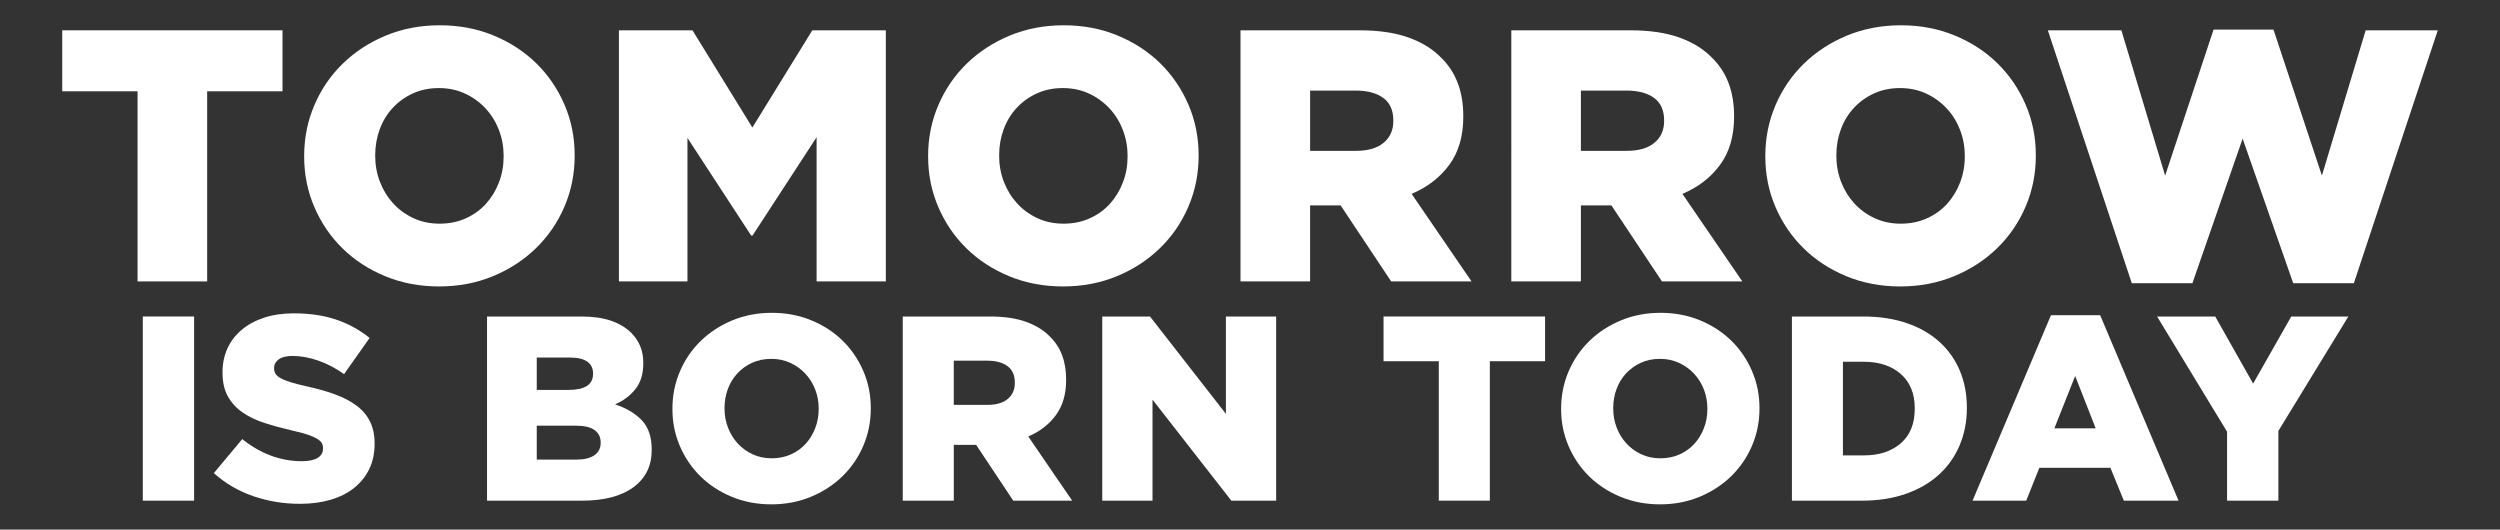 <?xml version="1.0" encoding="utf-8"?>
<!-- Generator: Adobe Illustrator 27.2.0, SVG Export Plug-In . SVG Version: 6.00 Build 0)  -->
<svg version="1.1" id="Livello_1" xmlns="http://www.w3.org/2000/svg" xmlns:xlink="http://www.w3.org/1999/xlink" x="0px" y="0px"
	 viewBox="0 0 2785 590" style="enable-background:new 0 0 2785 590;" xml:space="preserve">
<rect x="0" y="0" width="2785" height="590" fill="#333333" stroke="none"/>
<style type="text/css">
	.st0{fill:#FFFFFF;}
</style>
<g>
	<path class="st0" d="M153.24,101.7H69.32V33.76h245.38v67.94h-83.92v211.81h-77.53V101.7z"/>
	<path class="st0" d="M489.11,319.1c-21.58,0-41.56-3.8-59.95-11.39c-18.38-7.59-34.24-17.91-47.56-30.97
		c-13.33-13.05-23.78-28.37-31.37-45.96c-7.59-17.58-11.39-36.37-11.39-56.35v-0.8c0-19.98,3.8-38.83,11.39-56.55
		c7.59-17.72,18.18-33.17,31.77-46.36c13.59-13.19,29.57-23.58,47.96-31.17s38.37-11.39,59.95-11.39s41.56,3.8,59.95,11.39
		c18.38,7.59,34.23,17.92,47.56,30.97c13.32,13.06,23.78,28.37,31.37,45.96s11.39,36.37,11.39,56.35v0.8
		c0,19.98-3.8,38.83-11.39,56.55c-7.59,17.72-18.18,33.17-31.77,46.36c-13.59,13.19-29.57,23.58-47.96,31.17
		C530.67,315.3,510.69,319.1,489.11,319.1z M489.71,249.17c10.68,0,20.44-2,29.25-5.99c8.82-4,16.3-9.39,22.44-16.19
		c6.14-6.8,10.95-14.72,14.42-23.78c3.47-9.05,5.21-18.65,5.21-28.77v-0.8c0-10.12-1.74-19.71-5.21-28.77
		c-3.47-9.05-8.42-17.05-14.82-23.98c-6.41-6.93-14.02-12.45-22.84-16.59c-8.82-4.13-18.57-6.19-29.25-6.19
		c-10.69,0-20.37,2-29.05,5.99c-8.69,4-16.17,9.39-22.45,16.19c-6.28,6.8-11.09,14.72-14.42,23.78c-3.34,9.06-5.01,18.65-5.01,28.77
		v0.8c0,10.13,1.73,19.72,5.21,28.77c3.47,9.06,8.35,17.05,14.63,23.98c6.28,6.93,13.83,12.46,22.64,16.59
		C469.27,247.11,479.02,249.17,489.71,249.17z"/>
	<path class="st0" d="M689.49,33.76h81.92l66.74,108.3l66.74-108.3h81.93v279.74h-77.13V152.85l-71.33,109.5h-1.6l-70.94-108.7
		v159.85h-76.33V33.76z"/>
	<path class="st0" d="M1184.2,319.1c-21.58,0-41.56-3.8-59.95-11.39c-18.38-7.59-34.24-17.91-47.56-30.97
		c-13.33-13.05-23.78-28.37-31.37-45.96s-11.39-36.37-11.39-56.35v-0.8c0-19.98,3.8-38.83,11.39-56.55
		c7.59-17.72,18.18-33.17,31.77-46.36c13.59-13.19,29.57-23.58,47.96-31.17s38.37-11.39,59.95-11.39c21.58,0,41.56,3.8,59.95,11.39
		c18.38,7.59,34.23,17.92,47.56,30.97c13.32,13.06,23.78,28.37,31.37,45.96s11.39,36.37,11.39,56.35v0.8
		c0,19.98-3.8,38.83-11.39,56.55c-7.59,17.72-18.18,33.17-31.77,46.36c-13.59,13.19-29.57,23.58-47.96,31.17
		C1225.76,315.3,1205.78,319.1,1184.2,319.1z M1184.8,249.17c10.68,0,20.44-2,29.25-5.99c8.82-4,16.3-9.39,22.44-16.19
		c6.14-6.8,10.95-14.72,14.42-23.78c3.47-9.05,5.21-18.65,5.21-28.77v-0.8c0-10.12-1.74-19.71-5.21-28.77
		c-3.47-9.05-8.42-17.05-14.82-23.98c-6.41-6.93-14.02-12.45-22.84-16.59c-8.82-4.13-18.57-6.19-29.26-6.19
		c-10.69,0-20.37,2-29.05,5.99c-8.69,4-16.17,9.39-22.45,16.19c-6.28,6.8-11.09,14.72-14.42,23.78c-3.34,9.06-5.01,18.65-5.01,28.77
		v0.8c0,10.13,1.73,19.72,5.21,28.77c3.47,9.06,8.35,17.05,14.63,23.98c6.28,6.93,13.83,12.46,22.64,16.59
		C1164.36,247.11,1174.11,249.17,1184.8,249.17z"/>
	<path class="st0" d="M1381.92,33.76h132.28c21.58,0,39.82,2.67,54.75,7.99c14.92,5.33,27.04,12.79,36.37,22.38
		c16.51,15.99,24.78,37.7,24.78,65.14v0.8c0,21.58-5.2,39.43-15.59,53.55c-10.39,14.13-24.38,24.91-41.96,32.37l66.74,97.51h-89.52
		l-56.35-84.72h-0.8h-33.17v84.72h-77.53V33.76z M1510.6,168.04c13.32,0,23.58-3,30.77-8.99c7.19-5.99,10.79-14.05,10.79-24.18v-0.8
		c0-11.19-3.73-19.51-11.19-24.98c-7.46-5.46-17.72-8.19-30.77-8.19h-50.75v67.14H1510.6z"/>
	<path class="st0" d="M1683.59,33.76h132.28c21.58,0,39.82,2.67,54.75,7.99c14.92,5.33,27.04,12.79,36.37,22.38
		c16.51,15.99,24.78,37.7,24.78,65.14v0.8c0,21.58-5.2,39.43-15.59,53.55c-10.39,14.13-24.37,24.91-41.96,32.37l66.74,97.51h-89.52
		l-56.35-84.72h-0.8h-33.17v84.72h-77.53V33.76z M1812.27,168.04c13.32,0,23.58-3,30.77-8.99c7.19-5.99,10.79-14.05,10.79-24.18
		v-0.8c0-11.19-3.73-19.51-11.19-24.98c-7.46-5.46-17.72-8.19-30.77-8.19h-50.76v67.14H1812.27z"/>
	<path class="st0" d="M2116.84,319.1c-21.58,0-41.56-3.8-59.95-11.39c-18.38-7.59-34.24-17.91-47.56-30.97
		c-13.33-13.05-23.78-28.37-31.37-45.96s-11.39-36.37-11.39-56.35v-0.8c0-19.98,3.79-38.83,11.39-56.55
		c7.59-17.72,18.19-33.17,31.77-46.36c13.59-13.19,29.57-23.58,47.96-31.17c18.39-7.59,38.37-11.39,59.95-11.39
		c21.58,0,41.56,3.8,59.95,11.39c18.39,7.59,34.23,17.92,47.56,30.97c13.32,13.06,23.78,28.37,31.37,45.96
		c7.59,17.58,11.39,36.37,11.39,56.35v0.8c0,19.98-3.79,38.83-11.39,56.55c-7.59,17.72-18.18,33.17-31.77,46.36
		c-13.59,13.19-29.57,23.58-47.96,31.17C2158.41,315.3,2138.42,319.1,2116.84,319.1z M2117.44,249.17c10.68,0,20.44-2,29.26-5.99
		c8.82-4,16.3-9.39,22.44-16.19c6.14-6.8,10.95-14.72,14.42-23.78c3.47-9.05,5.22-18.65,5.22-28.77v-0.8
		c0-10.12-1.74-19.71-5.22-28.77c-3.47-9.05-8.42-17.05-14.82-23.98c-6.41-6.93-14.02-12.45-22.84-16.59
		c-8.82-4.13-18.57-6.19-29.25-6.19c-10.69,0-20.38,2-29.05,5.99c-8.69,4-16.17,9.39-22.45,16.19c-6.28,6.8-11.09,14.72-14.43,23.78
		c-3.34,9.06-5,18.65-5,28.77v0.8c0,10.13,1.73,19.72,5.2,28.77c3.47,9.06,8.35,17.05,14.63,23.98
		c6.28,6.93,13.83,12.46,22.64,16.59C2097,247.11,2106.75,249.17,2117.44,249.17z"/>
	<path class="st0" d="M2281.28,33.76h81.93l48.75,161.85l53.95-162.65h66.74l53.95,162.65l48.76-161.85h80.33l-93.51,281.74h-67.54
		l-56.35-161.05l-55.95,161.05h-67.54L2281.28,33.76z"/>
	<path class="st0" d="M159.08,352.58h57.15v205.15h-57.15V352.58z"/>
	<path class="st0" d="M334.34,561.25c-18.37,0-35.8-2.85-52.31-8.55c-16.51-5.7-31.12-14.26-43.81-25.66l31.65-37.89
		c20.51,16.41,42.69,24.62,66.53,24.62c7.62,0,13.43-1.22,17.44-3.66c4-2.43,6.01-5.9,6.01-10.39v-0.58c0-2.14-0.49-4.05-1.47-5.7
		c-0.98-1.66-2.78-3.27-5.42-4.83c-2.64-1.56-6.16-3.07-10.55-4.53c-4.4-1.47-10.11-2.98-17.15-4.54
		c-10.94-2.53-21.1-5.31-30.48-8.33c-9.38-3.02-17.54-6.93-24.47-11.71c-6.94-4.77-12.41-10.72-16.41-17.84
		c-4.01-7.12-6.01-15.94-6.01-26.48v-0.58c0-9.56,1.8-18.33,5.42-26.33c3.61-7.99,8.89-14.92,15.83-20.77
		c6.93-5.85,15.29-10.39,25.06-13.61c9.77-3.21,20.81-4.83,33.12-4.83c17.58,0,33.26,2.31,47.04,6.93
		c13.77,4.62,26.23,11.45,37.37,20.49l-28.43,40.27c-9.38-6.64-19-11.67-28.87-15.09c-9.87-3.42-19.39-5.13-28.57-5.13
		c-6.84,0-11.97,1.27-15.39,3.81c-3.42,2.54-5.13,5.65-5.13,9.36v0.59c0,2.34,0.54,4.39,1.61,6.14c1.07,1.76,2.93,3.36,5.57,4.83
		c2.64,1.47,6.25,2.93,10.84,4.39c4.59,1.46,10.4,2.97,17.44,4.53c11.72,2.54,22.32,5.51,31.8,8.92
		c9.47,3.41,17.53,7.56,24.18,12.44c6.64,4.88,11.72,10.77,15.24,17.7c3.52,6.92,5.28,15.17,5.28,24.72v0.59
		c0,10.53-2.01,19.9-6.01,28.08c-4.01,8.19-9.62,15.16-16.85,20.92c-7.23,5.76-15.93,10.14-26.08,13.17
		C358.17,559.73,346.84,561.25,334.34,561.25z"/>
	<path class="st0" d="M542.55,352.58h105.03c12.87,0,23.9,1.57,33.06,4.69c9.17,3.13,16.77,7.72,22.82,13.77
		c4.09,4.1,7.31,8.89,9.65,14.36c2.34,5.47,3.51,11.72,3.51,18.76v0.59c0,11.92-2.97,21.54-8.89,28.87
		c-5.93,7.33-13.46,12.95-22.59,16.85c12.54,4.1,22.49,10.01,29.84,17.73c7.35,7.72,11.03,18.51,11.03,32.38v0.59
		c0,17.78-6.79,31.65-20.37,41.61c-13.58,9.96-32.68,14.95-57.29,14.95h-105.8V352.58z M633.7,434.35c8.79,0,15.48-1.47,20.07-4.39
		c4.59-2.93,6.89-7.42,6.89-13.48v-0.59c0-5.67-2.15-10.01-6.45-13.04c-4.3-3.03-10.75-4.54-19.34-4.54h-36.93v36.05H633.7z
		 M641.9,512.01c8.79,0,15.53-1.61,20.22-4.84c4.69-3.22,7.03-7.86,7.03-13.92v-0.59c0-5.67-2.25-10.16-6.74-13.48
		c-4.5-3.32-11.53-4.98-21.1-4.98h-43.37v37.81H641.9z"/>
	<path class="st0" d="M859.27,561.83c-15.83,0-30.48-2.78-43.96-8.35c-13.48-5.57-25.11-13.14-34.87-22.71
		c-9.77-9.57-17.44-20.81-23-33.7c-5.57-12.89-8.35-26.67-8.35-41.32v-0.59c0-14.65,2.78-28.47,8.35-41.47
		c5.57-12.99,13.33-24.32,23.3-34c9.96-9.67,21.69-17.29,35.17-22.86c13.48-5.57,28.13-8.35,43.96-8.35s30.48,2.78,43.96,8.35
		c13.48,5.57,25.1,13.14,34.87,22.71c9.77,9.57,17.44,20.81,23.01,33.7c5.57,12.9,8.35,26.67,8.35,41.32v0.59
		c0,14.65-2.78,28.48-8.35,41.47c-5.57,13-13.33,24.32-23.3,34c-9.96,9.67-21.69,17.29-35.17,22.86
		C889.75,559.05,875.1,561.83,859.27,561.83z M859.71,510.55c7.84,0,14.99-1.47,21.45-4.4c6.47-2.93,11.95-6.89,16.46-11.87
		c4.51-4.98,8.03-10.79,10.58-17.44c2.55-6.64,3.82-13.67,3.82-21.1v-0.59c0-7.42-1.28-14.46-3.82-21.1
		c-2.55-6.64-6.17-12.5-10.87-17.58c-4.7-5.08-10.28-9.13-16.75-12.16c-6.47-3.03-13.62-4.54-21.45-4.54
		c-7.84,0-14.94,1.47-21.31,4.4c-6.37,2.93-11.86,6.89-16.46,11.87c-4.61,4.98-8.13,10.8-10.58,17.44
		c-2.45,6.64-3.67,13.68-3.67,21.1v0.59c0,7.43,1.27,14.46,3.82,21.1c2.55,6.65,6.12,12.51,10.73,17.58
		c4.6,5.08,10.14,9.14,16.61,12.16C844.72,509.03,851.87,510.55,859.71,510.55z"/>
	<path class="st0" d="M1005.67,352.58h97.01c15.83,0,29.21,1.96,40.15,5.86c10.94,3.91,19.83,9.38,26.67,16.41
		c12.11,11.72,18.17,27.65,18.17,47.77v0.59c0,15.83-3.81,28.92-11.43,39.27c-7.62,10.36-17.88,18.27-30.77,23.74l48.94,71.51
		h-65.65l-41.32-62.13h-0.59h-24.32v62.13h-56.86V352.58z M1100.04,451.05c9.77,0,17.29-2.2,22.56-6.59
		c5.28-4.4,7.91-10.3,7.91-17.73v-0.59c0-8.21-2.74-14.31-8.21-18.32c-5.47-4-13-6.01-22.57-6.01h-37.22v49.23H1100.04z"/>
	<path class="st0" d="M1227.92,352.58h53.16l84.58,108.44V352.58h55.98v205.15h-49.93l-87.81-112.54v112.54h-55.98V352.58z"/>
	<path class="st0" d="M1602.81,402.4h-61.54v-49.82h179.94v49.82h-61.54v155.32h-56.86V402.4z"/>
	<path class="st0" d="M1849.28,561.83c-15.83,0-30.48-2.78-43.96-8.35s-25.11-13.14-34.88-22.71c-9.77-9.57-17.44-20.81-23-33.7
		c-5.57-12.89-8.35-26.67-8.35-41.32v-0.59c0-14.65,2.78-28.47,8.35-41.47c5.57-12.99,13.33-24.32,23.3-34
		c9.96-9.67,21.69-17.29,35.17-22.86c13.48-5.57,28.13-8.35,43.96-8.35c15.82,0,30.48,2.78,43.96,8.35
		c13.48,5.57,25.1,13.14,34.88,22.71c9.77,9.57,17.44,20.81,23,33.7c5.57,12.9,8.35,26.67,8.35,41.32v0.59
		c0,14.65-2.78,28.48-8.35,41.47c-5.57,13-13.33,24.32-23.3,34c-9.96,9.67-21.69,17.29-35.17,22.86
		C1879.76,559.05,1865.1,561.83,1849.28,561.83z M1849.72,510.55c7.84,0,14.99-1.47,21.45-4.4c6.47-2.93,11.95-6.89,16.46-11.87
		c4.51-4.98,8.03-10.79,10.58-17.44c2.55-6.64,3.82-13.67,3.82-21.1v-0.59c0-7.42-1.28-14.46-3.82-21.1
		c-2.55-6.64-6.17-12.5-10.87-17.58c-4.7-5.08-10.29-9.13-16.75-12.16c-6.47-3.03-13.62-4.54-21.45-4.54
		c-7.84,0-14.94,1.47-21.31,4.4c-6.37,2.93-11.86,6.89-16.46,11.87c-4.61,4.98-8.13,10.8-10.58,17.44
		c-2.45,6.64-3.67,13.68-3.67,21.1v0.59c0,7.43,1.27,14.46,3.82,21.1c2.55,6.65,6.12,12.51,10.73,17.58
		c4.61,5.08,10.14,9.14,16.61,12.16C1834.73,509.03,1841.88,510.55,1849.72,510.55z"/>
	<path class="st0" d="M1996.18,352.58h79.13c18.36,0,34.73,2.49,49.09,7.47s26.47,11.97,36.34,20.96
		c9.86,8.99,17.39,19.68,22.57,32.09c5.18,12.41,7.77,26.04,7.77,40.88v0.59c0,14.85-2.64,28.57-7.91,41.18
		c-5.28,12.6-12.9,23.5-22.86,32.68c-9.96,9.19-22.23,16.37-36.78,21.54c-14.56,5.18-31.02,7.77-49.38,7.77h-77.95V352.58z
		 M2076.27,507.32c17.06,0,30.78-4.49,41.18-13.48c10.39-8.98,15.59-21.78,15.59-38.39v-0.59c0-16.41-5.2-29.16-15.59-38.24
		c-10.39-9.09-24.12-13.63-41.18-13.63h-23.24v104.33H2076.27z"/>
	<path class="st0" d="M2284.77,351.12h54.8l87.33,206.61h-60.96l-14.95-36.63h-79.13l-14.65,36.63h-59.78L2284.77,351.12z
		 M2334.59,477.14l-22.86-58.32l-23.16,58.32H2334.59z"/>
	<path class="st0" d="M2480.95,480.95L2403,352.58h64.77l42.2,74.73l42.49-74.73h63.6l-77.95,127.48v77.66h-57.15V480.95z"/>
</g>
</svg>
